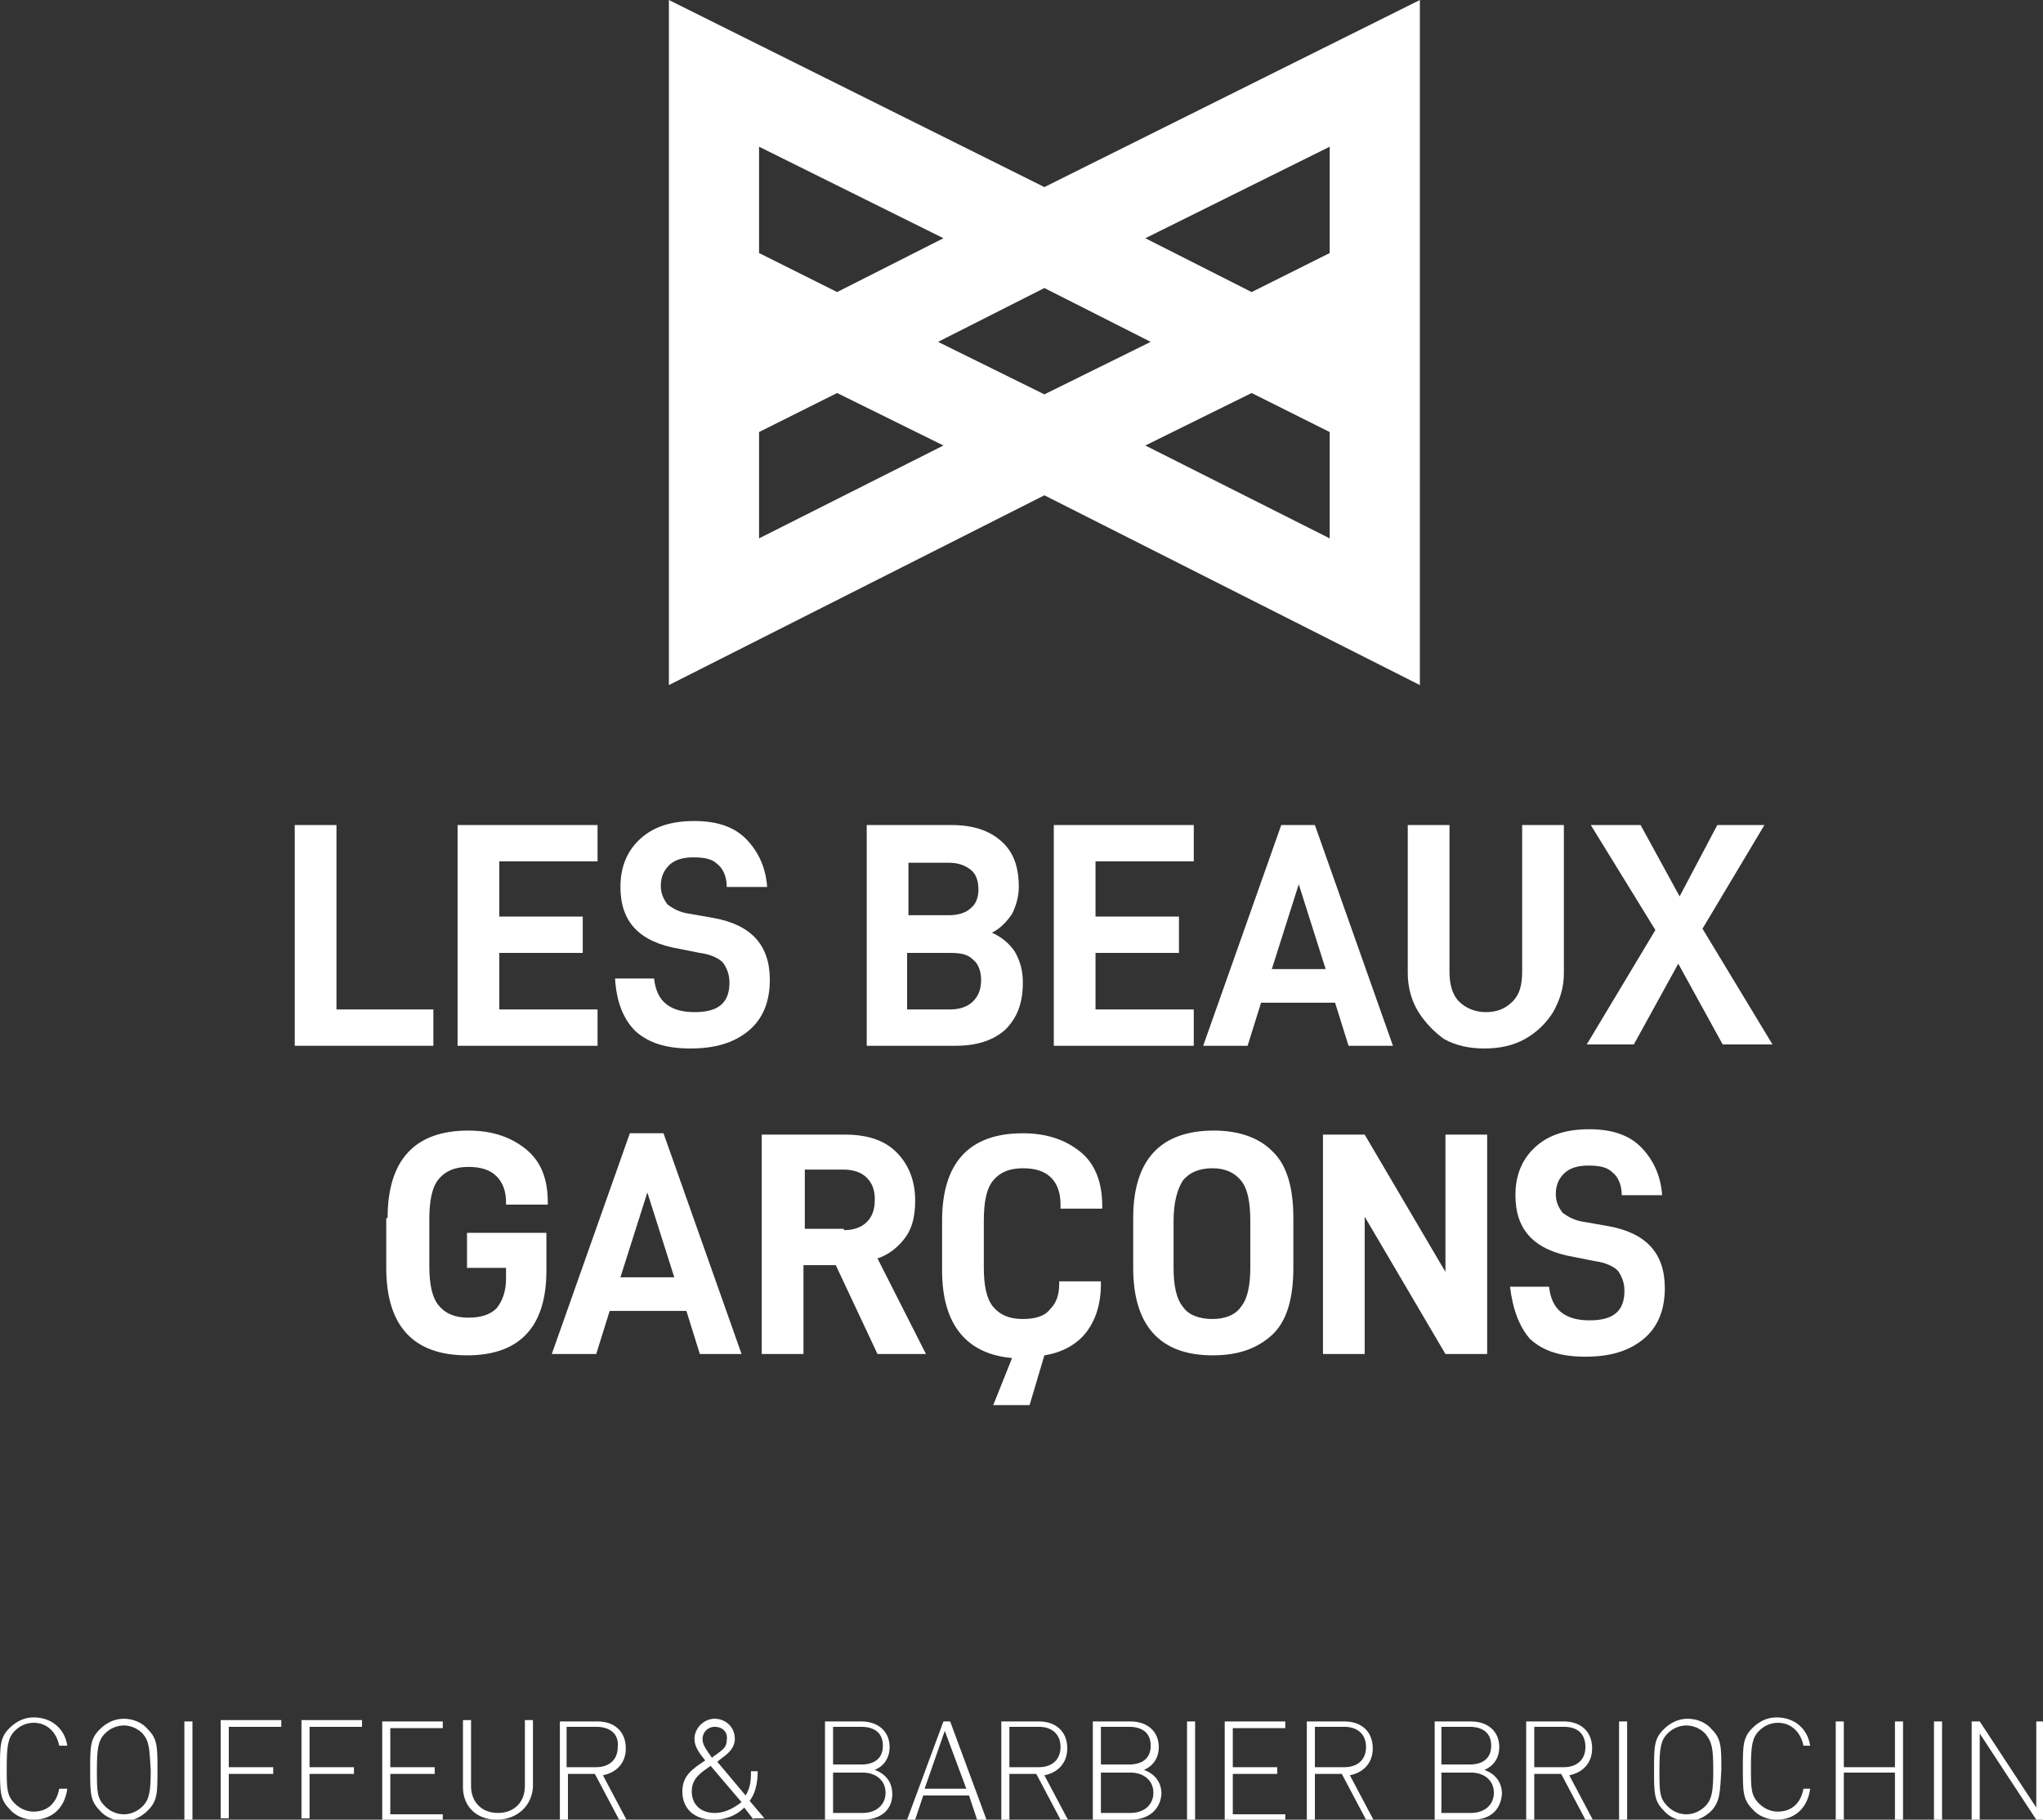 <svg xmlns="http://www.w3.org/2000/svg" xmlns:xlink="http://www.w3.org/1999/xlink" id="Calque_1" x="0px" y="0px" viewBox="0 0 151.8 135.2" style="enable-background:new 0 0 151.8 135.2;" xml:space="preserve"><rect x="0" y="0" width="151.8" height="135.2" fill="#333333" stroke="none"/><style type="text/css">	.st0{fill:#140E05;}	.st1{fill:#181716;}	.st2{fill:#A68A59;}	.st3{fill:#0A8184;}	.st4{fill:#7D4723;}	.st5{fill:#ECEAE8;}	.st6{opacity:0.2;clip-path:url(#SVGID_2_);}	.st7{clip-path:url(#SVGID_6_);}	.st8{fill:none;}	.st9{fill:#A68959;}	.st10{fill:#17130C;}	.st11{fill:#1A8184;}	.st12{fill:#7D4925;}	.st13{clip-path:url(#SVGID_8_);}	.st14{opacity:0.27;}	.st15{clip-path:url(#SVGID_10_);}	.st16{clip-path:url(#SVGID_12_);}	.st17{clip-path:url(#SVGID_16_);}	.st18{clip-path:url(#SVGID_18_);}	.st19{clip-path:url(#SVGID_20_);}	.st20{clip-path:url(#SVGID_22_);}	.st21{fill:#FFFFFF;}	.st22{fill:url(#SVGID_25_);}	.st23{opacity:0.2;clip-path:url(#SVGID_27_);}	.st24{clip-path:url(#SVGID_31_);}	.st25{clip-path:url(#SVGID_33_);}	.st26{clip-path:url(#SVGID_35_);}	.st27{clip-path:url(#SVGID_37_);}	.st28{clip-path:url(#SVGID_41_);}	.st29{clip-path:url(#SVGID_43_);}	.st30{clip-path:url(#SVGID_45_);}	.st31{clip-path:url(#SVGID_47_);}	.st32{clip-path:url(#SVGID_49_);}	.st33{fill:none;stroke:#000000;stroke-width:0.769;stroke-miterlimit:10;}	.st34{clip-path:url(#SVGID_51_);}	.st35{clip-path:url(#SVGID_53_);}	.st36{clip-path:url(#SVGID_55_);}	.st37{opacity:0.6;}	.st38{clip-path:url(#SVGID_57_);}	.st39{clip-path:url(#SVGID_73_);}	.st40{clip-path:url(#SVGID_75_);}	.st41{clip-path:url(#SVGID_77_);}	.st42{clip-path:url(#SVGID_79_);}	.st43{clip-path:url(#SVGID_81_);}	.st44{clip-path:url(#SVGID_103_);}	.st45{clip-path:url(#SVGID_105_);}	.st46{clip-path:url(#SVGID_107_);}	.st47{clip-path:url(#SVGID_109_);}</style><g>	<path class="st21" d="M77.6,13.9L49.7,0v15.4v20.1v15.4l27.9-14.1l27.9,14.1V35.5V15.4V0L77.6,13.9z M77.6,21.4l7.9,4l-7.9,3.9  l-7.9-3.9L77.6,21.4z M56.4,10.9l13.7,6.8l-7.9,4l-5.8-2.9V10.9z M56.4,40v-7.9l5.8-2.9l7.9,3.9L56.4,40z M98.8,40l-13.7-6.9  l7.9-3.9l5.8,2.9V40z M93,21.7l-7.9-4l13.7-6.8v7.9L93,21.7z"></path>	<g>		<g>			<path class="st21" d="M25,61.3V75h7.2v2.7H21.9V61.3H25z"></path>			<path class="st21" d="M37.1,68.1h6.2v2.7h-6.2V75h7.3v2.7H34V61.3h10.4V64h-7.3V68.1z"></path>			<path class="st21" d="M45.7,72.7h2.9c0.1,0.9,0.4,1.5,0.9,1.9c0.5,0.4,1.2,0.6,2.1,0.6c1.8,0,2.6-0.7,2.6-2.2    c0-0.6-0.2-1.1-0.5-1.5c-0.3-0.3-0.9-0.6-1.7-0.7l-1.5-0.3c-3-0.5-4.4-2-4.4-4.6c0-1.5,0.5-2.7,1.5-3.6c1-0.9,2.3-1.3,4-1.3    c1.6,0,2.9,0.4,3.8,1.3s1.5,2.1,1.6,3.6h-3c0-0.8-0.3-1.4-0.7-1.7c-0.4-0.4-1-0.5-1.8-0.5c-0.8,0-1.4,0.2-1.8,0.6    c-0.4,0.4-0.6,0.9-0.6,1.5c0,0.6,0.2,1,0.5,1.4c0.4,0.3,0.9,0.6,1.7,0.7l1.7,0.3c2.8,0.5,4.2,2,4.2,4.6c0,1.6-0.5,2.9-1.6,3.8    c-1.1,0.9-2.5,1.3-4.3,1.3c-1.8,0-3.1-0.4-4.1-1.3C46.3,75.7,45.8,74.4,45.7,72.7z"></path>			<path class="st21" d="M76,73c0,1.5-0.4,2.6-1.3,3.5c-0.9,0.8-2.1,1.2-3.7,1.2h-6.6V61.3h6.3c1.6,0,2.8,0.4,3.7,1.2    c0.9,0.8,1.3,1.9,1.3,3.4c0,0.7-0.2,1.4-0.5,2c-0.4,0.6-0.9,1.1-1.5,1.4c0.7,0.3,1.3,0.8,1.7,1.4C75.8,71.4,76,72.1,76,73z     M67.5,68h3c0.7,0,1.3-0.2,1.6-0.5c0.4-0.3,0.6-0.8,0.6-1.4c0-0.7-0.2-1.2-0.6-1.5c-0.4-0.3-0.9-0.5-1.6-0.5h-3V68z M72.9,72.8    c0-0.6-0.2-1.2-0.6-1.5c-0.4-0.4-0.9-0.5-1.7-0.5h-3.2V75h3.2c0.7,0,1.3-0.2,1.7-0.6C72.7,74,72.9,73.5,72.9,72.8z"></path>			<path class="st21" d="M81.4,68.1h6.2v2.7h-6.2V75h7.3v2.7H78.3V61.3h10.4V64h-7.3V68.1z"></path>			<path class="st21" d="M93.7,74.5l-1,3.2h-3.3l5.8-16.4h2.5l5.8,16.4h-3.3l-1-3.2H93.7z M96.5,65.7l-2,6.3h4L96.5,65.7z"></path>			<path class="st21" d="M105.4,75.2c-0.5-0.8-0.8-1.8-0.8-2.9v-11h3.1v10.9c0,0.9,0.2,1.7,0.7,2.2c0.5,0.5,1.2,0.8,2,0.8    c0.9,0,1.5-0.3,2-0.8c0.5-0.5,0.7-1.2,0.7-2.2V61.3h3.1v11c0,1.1-0.3,2-0.8,2.9c-0.5,0.8-1.2,1.5-2.1,2c-0.9,0.5-1.9,0.7-3,0.7    c-1.1,0-2.1-0.2-3-0.7C106.6,76.7,105.9,76,105.4,75.2z"></path>			<path class="st21" d="M118.2,61.3h3.7l2.9,5.3l2.8-5.3h3.5l-4.6,7.7l5.2,8.6H128l-3.3-6l-3.3,6h-3.5l5.1-8.5L118.2,61.3z"></path>		</g>	</g>	<g>		<path class="st21" d="M28.8,90.5c0-4.3,2-6.5,6-6.5c1.8,0,3.2,0.5,4.3,1.4c1.1,0.9,1.6,2.2,1.6,3.9v0.2h-3.1v-0.2   c0-0.7-0.2-1.4-0.7-1.9c-0.5-0.5-1.2-0.7-2.1-0.7c-1,0-1.7,0.3-2.2,0.9c-0.5,0.6-0.7,1.6-0.7,3v3.5c0,1.3,0.2,2.3,0.7,2.9   c0.5,0.6,1.2,0.9,2.2,0.9c0.9,0,1.6-0.2,2.1-0.7c0.4-0.5,0.7-1.2,0.7-2.2v-0.8h-2.9v-2.6h5.9v2.8c0,4.2-2,6.3-5.9,6.3   c-4,0-6-2.2-6-6.5V90.5z"></path>		<path class="st21" d="M45.3,97.4l-1,3.2h-3.3l5.8-16.4h2.5l5.8,16.4H52l-1-3.2H45.3z M48.1,88.6l-2,6.3h4L48.1,88.6z"></path>		<path class="st21" d="M59.7,94v6.6h-3.1V84.3h6.2c1.6,0,2.9,0.4,3.8,1.3c0.9,0.9,1.4,2.1,1.4,3.6c0,1.1-0.2,2-0.7,2.7   c-0.5,0.7-1.2,1.3-2.1,1.6l3.6,7.1h-3.6L62.1,94H59.7z M62.7,91.4c0.7,0,1.3-0.2,1.7-0.6c0.4-0.4,0.6-0.9,0.6-1.7   c0-0.7-0.2-1.2-0.6-1.6c-0.4-0.4-1-0.6-1.7-0.6h-2.9v4.4H62.7z"></path>		<path class="st21" d="M78.8,89.5c0-0.8-0.2-1.5-0.7-2c-0.5-0.5-1.2-0.7-2.1-0.7c-1,0-1.7,0.3-2.2,0.9c-0.5,0.6-0.7,1.6-0.7,3v3.5   c0,1.3,0.2,2.3,0.7,2.9c0.5,0.6,1.2,0.9,2.2,0.9c0.9,0,1.6-0.2,2-0.7c0.5-0.5,0.7-1.1,0.7-1.9v-0.2h3.1v0.2c0,1.5-0.4,2.7-1.1,3.6   c-0.7,0.9-1.8,1.5-3.1,1.7l-1.1,3.7h-2.7l1.4-3.5c-3.4-0.3-5.2-2.5-5.2-6.5v-3.7c0-4.3,2-6.5,6-6.5c1.8,0,3.2,0.5,4.3,1.4   c1.1,0.9,1.6,2.3,1.6,4v0.2h-3.1V89.5z"></path>		<path class="st21" d="M84.2,90.5c0-4.3,2-6.5,6-6.5c1.8,0,3.3,0.5,4.3,1.5c1.1,1,1.6,2.7,1.6,5v3.7c0,2.3-0.5,4-1.6,5   c-1.1,1-2.5,1.5-4.4,1.5c-3.9,0-5.9-2.2-5.9-6.5V90.5z M92.9,94.2v-3.5c0-1.4-0.2-2.4-0.7-3c-0.5-0.6-1.2-0.9-2.1-0.9   c-1,0-1.7,0.3-2.2,0.9c-0.4,0.6-0.7,1.6-0.7,3v3.5c0,1.3,0.2,2.3,0.7,2.9c0.4,0.6,1.2,0.9,2.2,0.9c0.9,0,1.7-0.3,2.1-0.9   C92.7,96.5,92.9,95.5,92.9,94.2z"></path>		<path class="st21" d="M110.5,100.6h-3.1l-6-10.2v10.2h-3.1V84.3h3.1l6,10.2V84.3h3.1V100.6z"></path>		<path class="st21" d="M112.2,95.6h2.9c0.1,0.9,0.4,1.5,0.9,1.9c0.5,0.4,1.2,0.6,2.1,0.6c1.8,0,2.6-0.7,2.6-2.2   c0-0.6-0.2-1.1-0.5-1.5c-0.3-0.3-0.9-0.6-1.7-0.7l-1.5-0.3c-3-0.5-4.4-2-4.4-4.6c0-1.5,0.5-2.7,1.5-3.6c1-0.9,2.3-1.3,4-1.3   c1.6,0,2.9,0.4,3.8,1.3c0.9,0.9,1.5,2.1,1.6,3.6h-3c0-0.8-0.3-1.4-0.7-1.7c-0.4-0.4-1-0.5-1.8-0.5c-0.8,0-1.4,0.2-1.8,0.6   c-0.4,0.4-0.6,0.9-0.6,1.5c0,0.6,0.2,1,0.5,1.4c0.4,0.3,0.9,0.6,1.7,0.7l1.7,0.3c2.8,0.5,4.2,2,4.2,4.6c0,1.6-0.5,2.9-1.6,3.8   c-1.1,0.9-2.5,1.3-4.3,1.3c-1.8,0-3.1-0.4-4.1-1.3C112.9,98.6,112.4,97.3,112.2,95.6z"></path>	</g>	<g>		<g>			<path class="st21" d="M2.5,135.2c-0.7,0-1.4-0.3-1.8-0.8c-0.7-0.7-0.7-1.3-0.7-3c0-1.7,0-2.3,0.7-3c0.5-0.5,1.1-0.8,1.8-0.8    c1.3,0,2.3,0.8,2.5,2.1H4.4c-0.2-1-0.9-1.7-1.9-1.7c-0.5,0-1,0.2-1.4,0.6c-0.5,0.5-0.6,1.1-0.6,2.7c0,1.6,0,2.1,0.6,2.7    c0.4,0.4,0.9,0.6,1.4,0.6c1,0,1.7-0.6,1.9-1.7H5C4.8,134.4,3.8,135.2,2.5,135.2z"></path>			<path class="st21" d="M11,134.5c-0.5,0.5-1.1,0.8-1.8,0.8c-0.7,0-1.4-0.3-1.8-0.8c-0.7-0.7-0.7-1.3-0.7-3c0-1.7,0-2.3,0.7-3    c0.5-0.5,1.1-0.8,1.8-0.8c0.7,0,1.4,0.3,1.8,0.8c0.7,0.7,0.7,1.3,0.7,3C11.7,133.2,11.7,133.8,11,134.5z M10.6,128.8    c-0.4-0.4-0.9-0.6-1.4-0.6c-0.5,0-1,0.2-1.4,0.6c-0.5,0.5-0.6,1.1-0.6,2.7c0,1.6,0,2.1,0.6,2.7c0.4,0.4,0.9,0.6,1.4,0.6    c0.5,0,1-0.2,1.4-0.6c0.5-0.5,0.6-1.1,0.6-2.7C11.1,129.9,11.1,129.4,10.6,128.8z"></path>			<path class="st21" d="M13.7,135.2v-7.3h0.6v7.3H13.7z"></path>			<path class="st21" d="M17,128.3v3h3.3v0.5H17v3.3h-0.6v-7.3h4.5v0.5H17z"></path>			<path class="st21" d="M23,128.3v3h3.3v0.5H23v3.3h-0.6v-7.3h4.5v0.5H23z"></path>			<path class="st21" d="M28.4,135.2v-7.3h4.5v0.5h-3.9v2.9h3.3v0.5h-3.3v3h3.9v0.5H28.4z"></path>			<path class="st21" d="M36.9,135.2c-1.5,0-2.5-1-2.5-2.4v-5H35v4.9c0,1.2,0.8,2,2,2c1.2,0,2-0.8,2-2v-4.9h0.6v5    C39.5,134.2,38.4,135.2,36.9,135.2z"></path>			<path class="st21" d="M46,135.2l-1.8-3.4h-2v3.4h-0.6v-7.3h2.8c1.2,0,2.1,0.7,2.1,2c0,1.1-0.7,1.8-1.7,2l1.8,3.4H46z M44.3,128.3    h-2.2v3h2.2c0.9,0,1.6-0.5,1.6-1.5C46,128.8,45.3,128.3,44.3,128.3z"></path>			<path class="st21" d="M56,135.2l-0.7-0.9c-0.3,0.3-1,0.9-2.3,0.9c-1.4,0-2.3-0.8-2.3-2.1c0-1.2,0.8-1.7,1.7-2.3    c-0.4-0.5-0.8-1-0.8-1.6c0-0.8,0.7-1.5,1.5-1.5c0.8,0,1.5,0.6,1.5,1.5c0,0.6-0.4,1-0.8,1.3c0,0-0.4,0.3-0.5,0.4l2.1,2.5    c0.3-0.5,0.4-0.9,0.4-1.8h0.5c0,0.9-0.2,1.7-0.6,2.2l1.1,1.3H56z M52.8,131.2c-0.7,0.5-1.4,0.9-1.4,1.9c0,1,0.7,1.6,1.7,1.6    c0.6,0,1.2-0.2,2-0.8L52.8,131.2z M53.1,128.3c-0.5,0-0.9,0.4-0.9,0.9c0,0.4,0.2,0.7,0.7,1.4c0.1-0.1,0.4-0.3,0.4-0.3    c0.4-0.3,0.7-0.5,0.7-1C54.1,128.7,53.7,128.3,53.1,128.3z"></path>			<path class="st21" d="M64.1,135.2h-2.8v-7.3h2.7c1.2,0,2.1,0.7,2.1,1.9c0,0.8-0.4,1.4-1.1,1.7c0.8,0.3,1.3,0.9,1.3,1.8    C66.3,134.5,65.4,135.2,64.1,135.2z M64,128.3h-2.1v2.8H64c0.9,0,1.6-0.4,1.6-1.4C65.6,128.7,64.9,128.3,64,128.3z M64.1,131.7    h-2.2v3h2.2c1,0,1.7-0.6,1.7-1.5S65.1,131.7,64.1,131.7z"></path>			<path class="st21" d="M72.6,135.2l-0.6-1.8h-3.4l-0.6,1.8h-0.6l2.7-7.3h0.5l2.7,7.3H72.6z M70.2,128.6l-1.5,4.3h3.1L70.2,128.6z"></path>			<path class="st21" d="M78.8,135.2l-1.8-3.4h-2v3.4h-0.6v-7.3h2.8c1.2,0,2.1,0.7,2.1,2c0,1.1-0.7,1.8-1.7,2l1.8,3.4H78.8z     M77.2,128.3H75v3h2.2c0.9,0,1.6-0.5,1.6-1.5C78.8,128.8,78.1,128.3,77.2,128.3z"></path>			<path class="st21" d="M84,135.2h-2.8v-7.3H84c1.2,0,2.1,0.7,2.1,1.9c0,0.8-0.4,1.4-1.1,1.7c0.8,0.3,1.3,0.9,1.3,1.8    C86.2,134.5,85.3,135.2,84,135.2z M83.9,128.3h-2.1v2.8h2.1c0.9,0,1.6-0.4,1.6-1.4C85.5,128.7,84.8,128.3,83.9,128.3z M84,131.7    h-2.2v3H84c1,0,1.7-0.6,1.7-1.5S85,131.7,84,131.7z"></path>			<path class="st21" d="M88.2,135.2v-7.3h0.6v7.3H88.2z"></path>			<path class="st21" d="M91,135.2v-7.3h4.5v0.5h-3.9v2.9h3.3v0.5h-3.3v3h3.9v0.5H91z"></path>			<path class="st21" d="M101.5,135.2l-1.8-3.4h-2v3.4h-0.6v-7.3h2.8c1.2,0,2.1,0.7,2.1,2c0,1.1-0.7,1.8-1.7,2l1.8,3.4H101.5z     M99.9,128.3h-2.2v3h2.2c0.9,0,1.6-0.5,1.6-1.5C101.5,128.8,100.8,128.3,99.9,128.3z"></path>			<path class="st21" d="M109.4,135.2h-2.8v-7.3h2.7c1.2,0,2.1,0.7,2.1,1.9c0,0.8-0.4,1.4-1.1,1.7c0.8,0.3,1.3,0.9,1.3,1.8    C111.5,134.5,110.7,135.2,109.4,135.2z M109.2,128.3h-2.1v2.8h2.1c0.9,0,1.6-0.4,1.6-1.4C110.8,128.7,110.1,128.3,109.2,128.3z     M109.3,131.7h-2.2v3h2.2c1,0,1.7-0.6,1.7-1.5S110.3,131.7,109.3,131.7z"></path>			<path class="st21" d="M117.8,135.2l-1.8-3.4h-2v3.4h-0.6v-7.3h2.8c1.2,0,2.1,0.7,2.1,2c0,1.1-0.7,1.8-1.7,2l1.8,3.4H117.8z     M116.2,128.3H114v3h2.2c0.9,0,1.6-0.5,1.6-1.5C117.8,128.8,117.2,128.3,116.2,128.3z"></path>			<path class="st21" d="M120.3,135.2v-7.3h0.6v7.3H120.3z"></path>			<path class="st21" d="M127.2,134.5c-0.5,0.5-1.1,0.8-1.8,0.8c-0.7,0-1.4-0.3-1.8-0.8c-0.7-0.7-0.7-1.3-0.7-3c0-1.7,0-2.3,0.7-3    c0.5-0.5,1.1-0.8,1.8-0.8c0.7,0,1.4,0.3,1.8,0.8c0.7,0.7,0.7,1.3,0.7,3C127.8,133.2,127.8,133.8,127.2,134.5z M126.7,128.8    c-0.4-0.4-0.9-0.6-1.4-0.6c-0.5,0-1,0.2-1.4,0.6c-0.5,0.5-0.6,1.1-0.6,2.7c0,1.6,0,2.1,0.6,2.7c0.4,0.4,0.9,0.6,1.4,0.6    c0.5,0,1-0.2,1.4-0.6c0.5-0.5,0.6-1.1,0.6-2.7C127.3,129.9,127.2,129.4,126.7,128.8z"></path>			<path class="st21" d="M132,135.2c-0.7,0-1.4-0.3-1.8-0.8c-0.7-0.7-0.7-1.3-0.7-3c0-1.7,0-2.3,0.7-3c0.5-0.5,1.1-0.8,1.8-0.8    c1.3,0,2.3,0.8,2.5,2.1H134c-0.2-1-0.9-1.7-1.9-1.7c-0.5,0-1,0.2-1.4,0.6c-0.5,0.5-0.6,1.1-0.6,2.7c0,1.6,0,2.1,0.6,2.7    c0.4,0.4,0.9,0.6,1.4,0.6c1,0,1.7-0.6,1.9-1.7h0.5C134.3,134.4,133.3,135.2,132,135.2z"></path>			<path class="st21" d="M140.8,135.2v-3.5H137v3.5h-0.6v-7.3h0.6v3.4h3.8v-3.4h0.6v7.3H140.8z"></path>			<path class="st21" d="M143.7,135.2v-7.3h0.6v7.3H143.7z"></path>			<path class="st21" d="M151.3,135.2l-4.2-6.4v6.4h-0.6v-7.3h0.6l4.2,6.4v-6.4h0.6v7.3H151.3z"></path>		</g>	</g></g></svg>